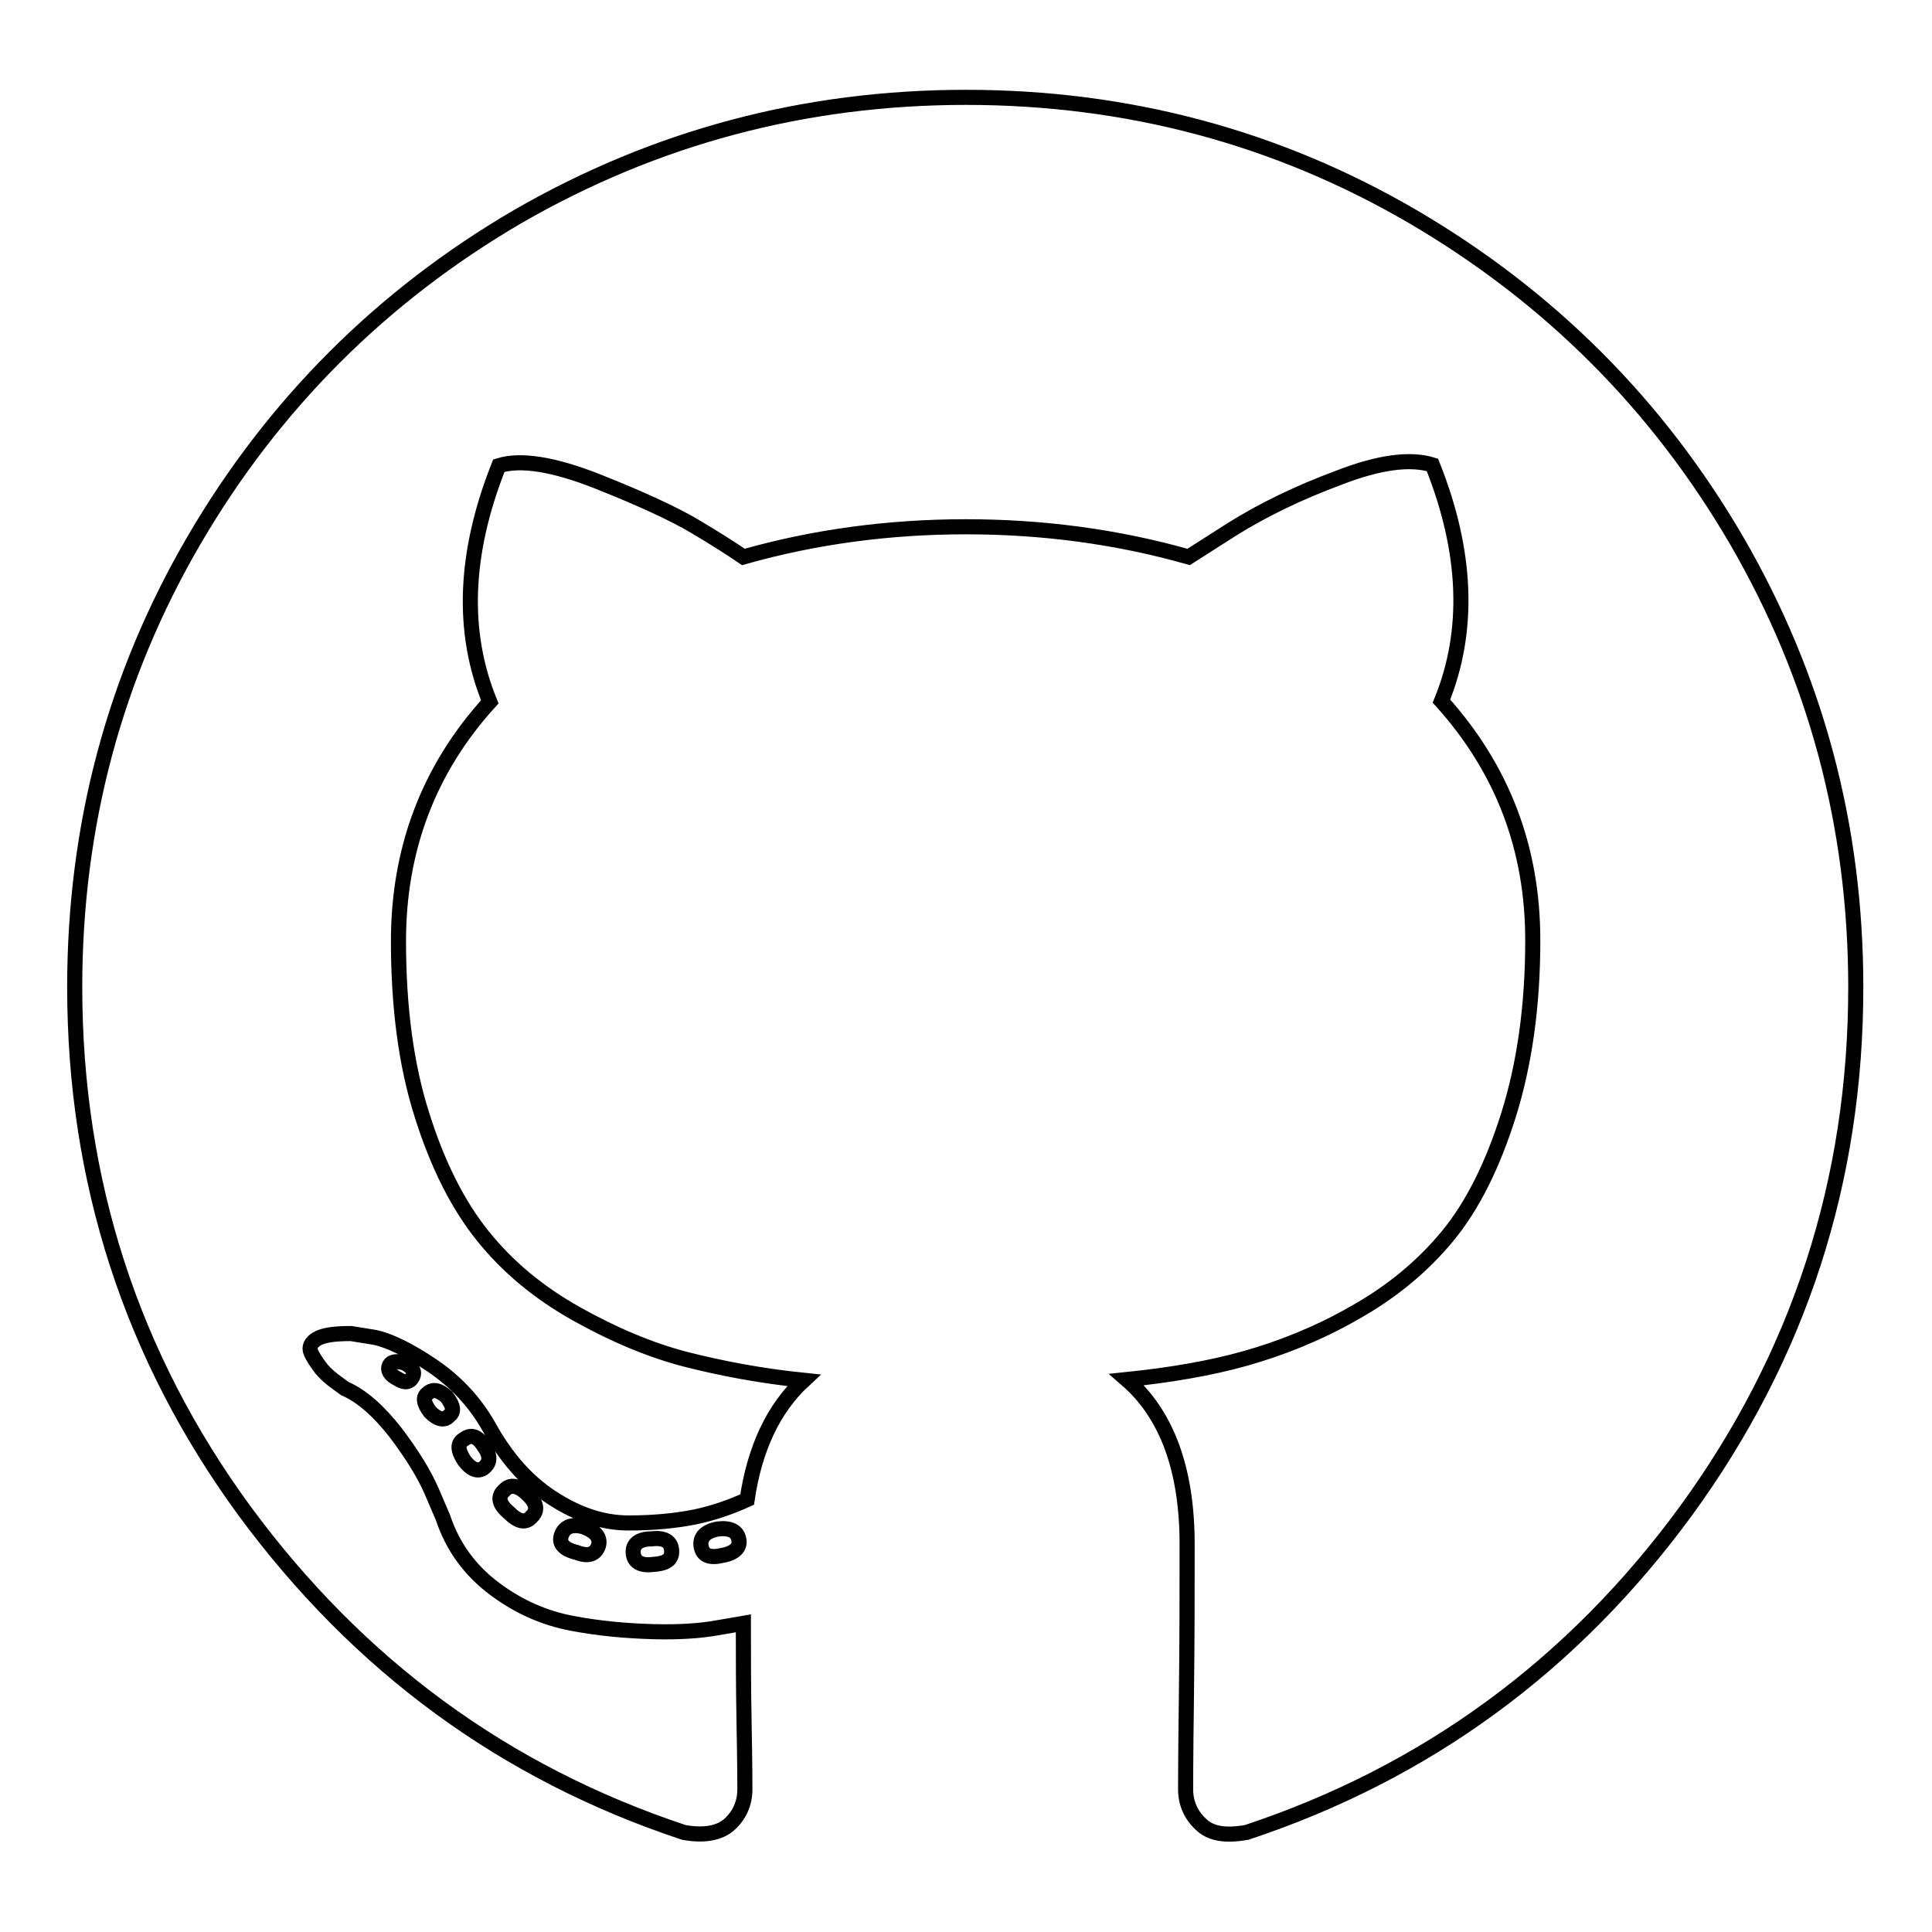 <?xml version="1.0" encoding="utf-8"?>
<!-- Svg Vector Icons : http://www.onlinewebfonts.com/icon -->
<!DOCTYPE svg PUBLIC "-//W3C//DTD SVG 1.1//EN" "http://www.w3.org/Graphics/SVG/1.1/DTD/svg11.dtd">
<svg version="1.1" xmlns="http://www.w3.org/2000/svg" xmlns:xlink="http://www.w3.org/1999/xlink" x="0px" y="0px" viewBox="0 0 256 256" enable-background="new 0 0 256 256" xml:space="preserve">
<g> <path stroke-width="2" fill-opacity="0" stroke="#000000"  d="M128,12.9c21.4,0,41.2,5.3,59.2,15.8c18.1,10.6,32.4,24.9,42.9,42.9c10.5,18.1,15.8,37.8,15.8,59.2 c0,25.7-7.5,48.8-22.5,69.4c-15,20.5-34.4,34.7-58.2,42.6c-2.8,0.5-4.8,0.2-6.1-1.1c-1.3-1.2-2-2.8-2-4.6c0-0.3,0-4.2,0.1-11.8 s0.1-14.4,0.1-20.7c0-9.9-2.7-17.2-8-21.8c5.8-0.6,11.1-1.5,15.7-2.8s9.5-3.2,14.4-6c5-2.8,9.1-6.2,12.4-10.2c3.3-4,6-9.4,8.1-16.1 s3.2-14.4,3.2-23.1c0-12.2-4-22.7-12.1-31.7c3.8-9.3,3.4-19.8-1.2-31.3c-2.9-0.9-7-0.4-12.4,1.7c-5.4,2-10.1,4.3-14.1,6.8l-5.8,3.7 c-9.5-2.7-19.4-4-29.5-4s-20,1.3-29.5,4c-1.6-1.1-3.8-2.5-6.5-4.1c-2.7-1.6-7-3.6-12.8-5.9s-10.2-3-13.1-2.1 c-4.6,11.6-5,22-1.2,31.3c-8.1,8.9-12.1,19.5-12.1,31.7c0,8.7,1,16.4,3.1,23c2.1,6.7,4.8,12,8.1,16.1c3.3,4.1,7.4,7.5,12.4,10.3 s9.8,4.8,14.4,6c4.7,1.2,9.9,2.2,15.7,2.8c-4,3.7-6.5,9-7.5,15.8c-2.2,1-4.5,1.8-6.9,2.3c-2.5,0.5-5.4,0.8-8.8,0.8 c-3.4,0-6.7-1.1-10.1-3.3s-6.2-5.4-8.5-9.6c-1.9-3.3-4.4-5.9-7.5-8c-3-2-5.6-3.3-7.6-3.7l-3.1-0.5c-2.2,0-3.6,0.2-4.5,0.7 c-0.8,0.5-1.1,1.1-0.8,1.8c0.3,0.7,0.8,1.4,1.4,2.2c0.6,0.7,1.3,1.3,2,1.8l1.1,0.8c2.3,1,4.5,3,6.7,5.8c2.2,2.9,3.8,5.5,4.8,7.8 l1.5,3.5c1.3,3.9,3.6,7,6.8,9.4c3.2,2.4,6.6,3.9,10.3,4.6c3.7,0.7,7.2,1,10.7,1.1c3.4,0.1,6.3-0.1,8.5-0.5l3.5-0.6 c0,3.9,0,8.4,0.1,13.6c0.1,5.2,0.1,8,0.1,8.4c0,1.8-0.7,3.4-2,4.6c-1.3,1.2-3.4,1.6-6.1,1.1c-23.8-7.9-43.1-22.1-58.2-42.6 c-15-20.5-22.5-43.7-22.5-69.4c0-21.4,5.3-41.2,15.8-59.2s24.9-32.4,42.9-42.9C86.8,18.2,106.6,12.9,128,12.9z M54.7,182.4 c0.3-0.7-0.1-1.3-1.1-1.8c-1-0.3-1.7-0.2-2,0.3c-0.3,0.7,0.1,1.3,1.1,1.8C53.6,183.3,54.3,183.2,54.7,182.4z M59.5,187.6 c0.7-0.5,0.6-1.3-0.3-2.5c-1-0.9-1.8-1.1-2.5-0.5c-0.7,0.5-0.6,1.3,0.3,2.5C58,188.1,58.9,188.3,59.5,187.6z M64.1,194.5 c0.9-0.7,0.9-1.7,0-2.9c-0.8-1.3-1.7-1.6-2.6-0.9c-0.9,0.5-0.9,1.4,0,2.8C62.4,194.7,63.3,195.1,64.1,194.5z M70.5,200.9 c0.8-0.8,0.6-1.8-0.6-2.9c-1.2-1.2-2.3-1.4-3.1-0.5c-0.9,0.8-0.7,1.8,0.6,2.9C68.7,201.7,69.7,201.9,70.5,200.9z M79.3,204.8 c0.3-1.1-0.4-1.9-2-2.5c-1.5-0.4-2.5,0-2.9,1.1c-0.4,1.1,0.3,1.9,2,2.3C77.9,206.3,78.9,206,79.3,204.8z M89,205.6 c0-1.3-0.9-1.9-2.6-1.7c-1.6,0-2.5,0.6-2.5,1.7c0,1.3,0.9,1.9,2.6,1.7C88.2,207.2,89,206.7,89,205.6z M97.9,204 c-0.2-1.1-1.1-1.6-2.8-1.4c-1.6,0.3-2.4,1.1-2.2,2.3c0.2,1.2,1.1,1.6,2.8,1.2C97.4,205.8,98.1,205,97.9,204z"/></g>
</svg>